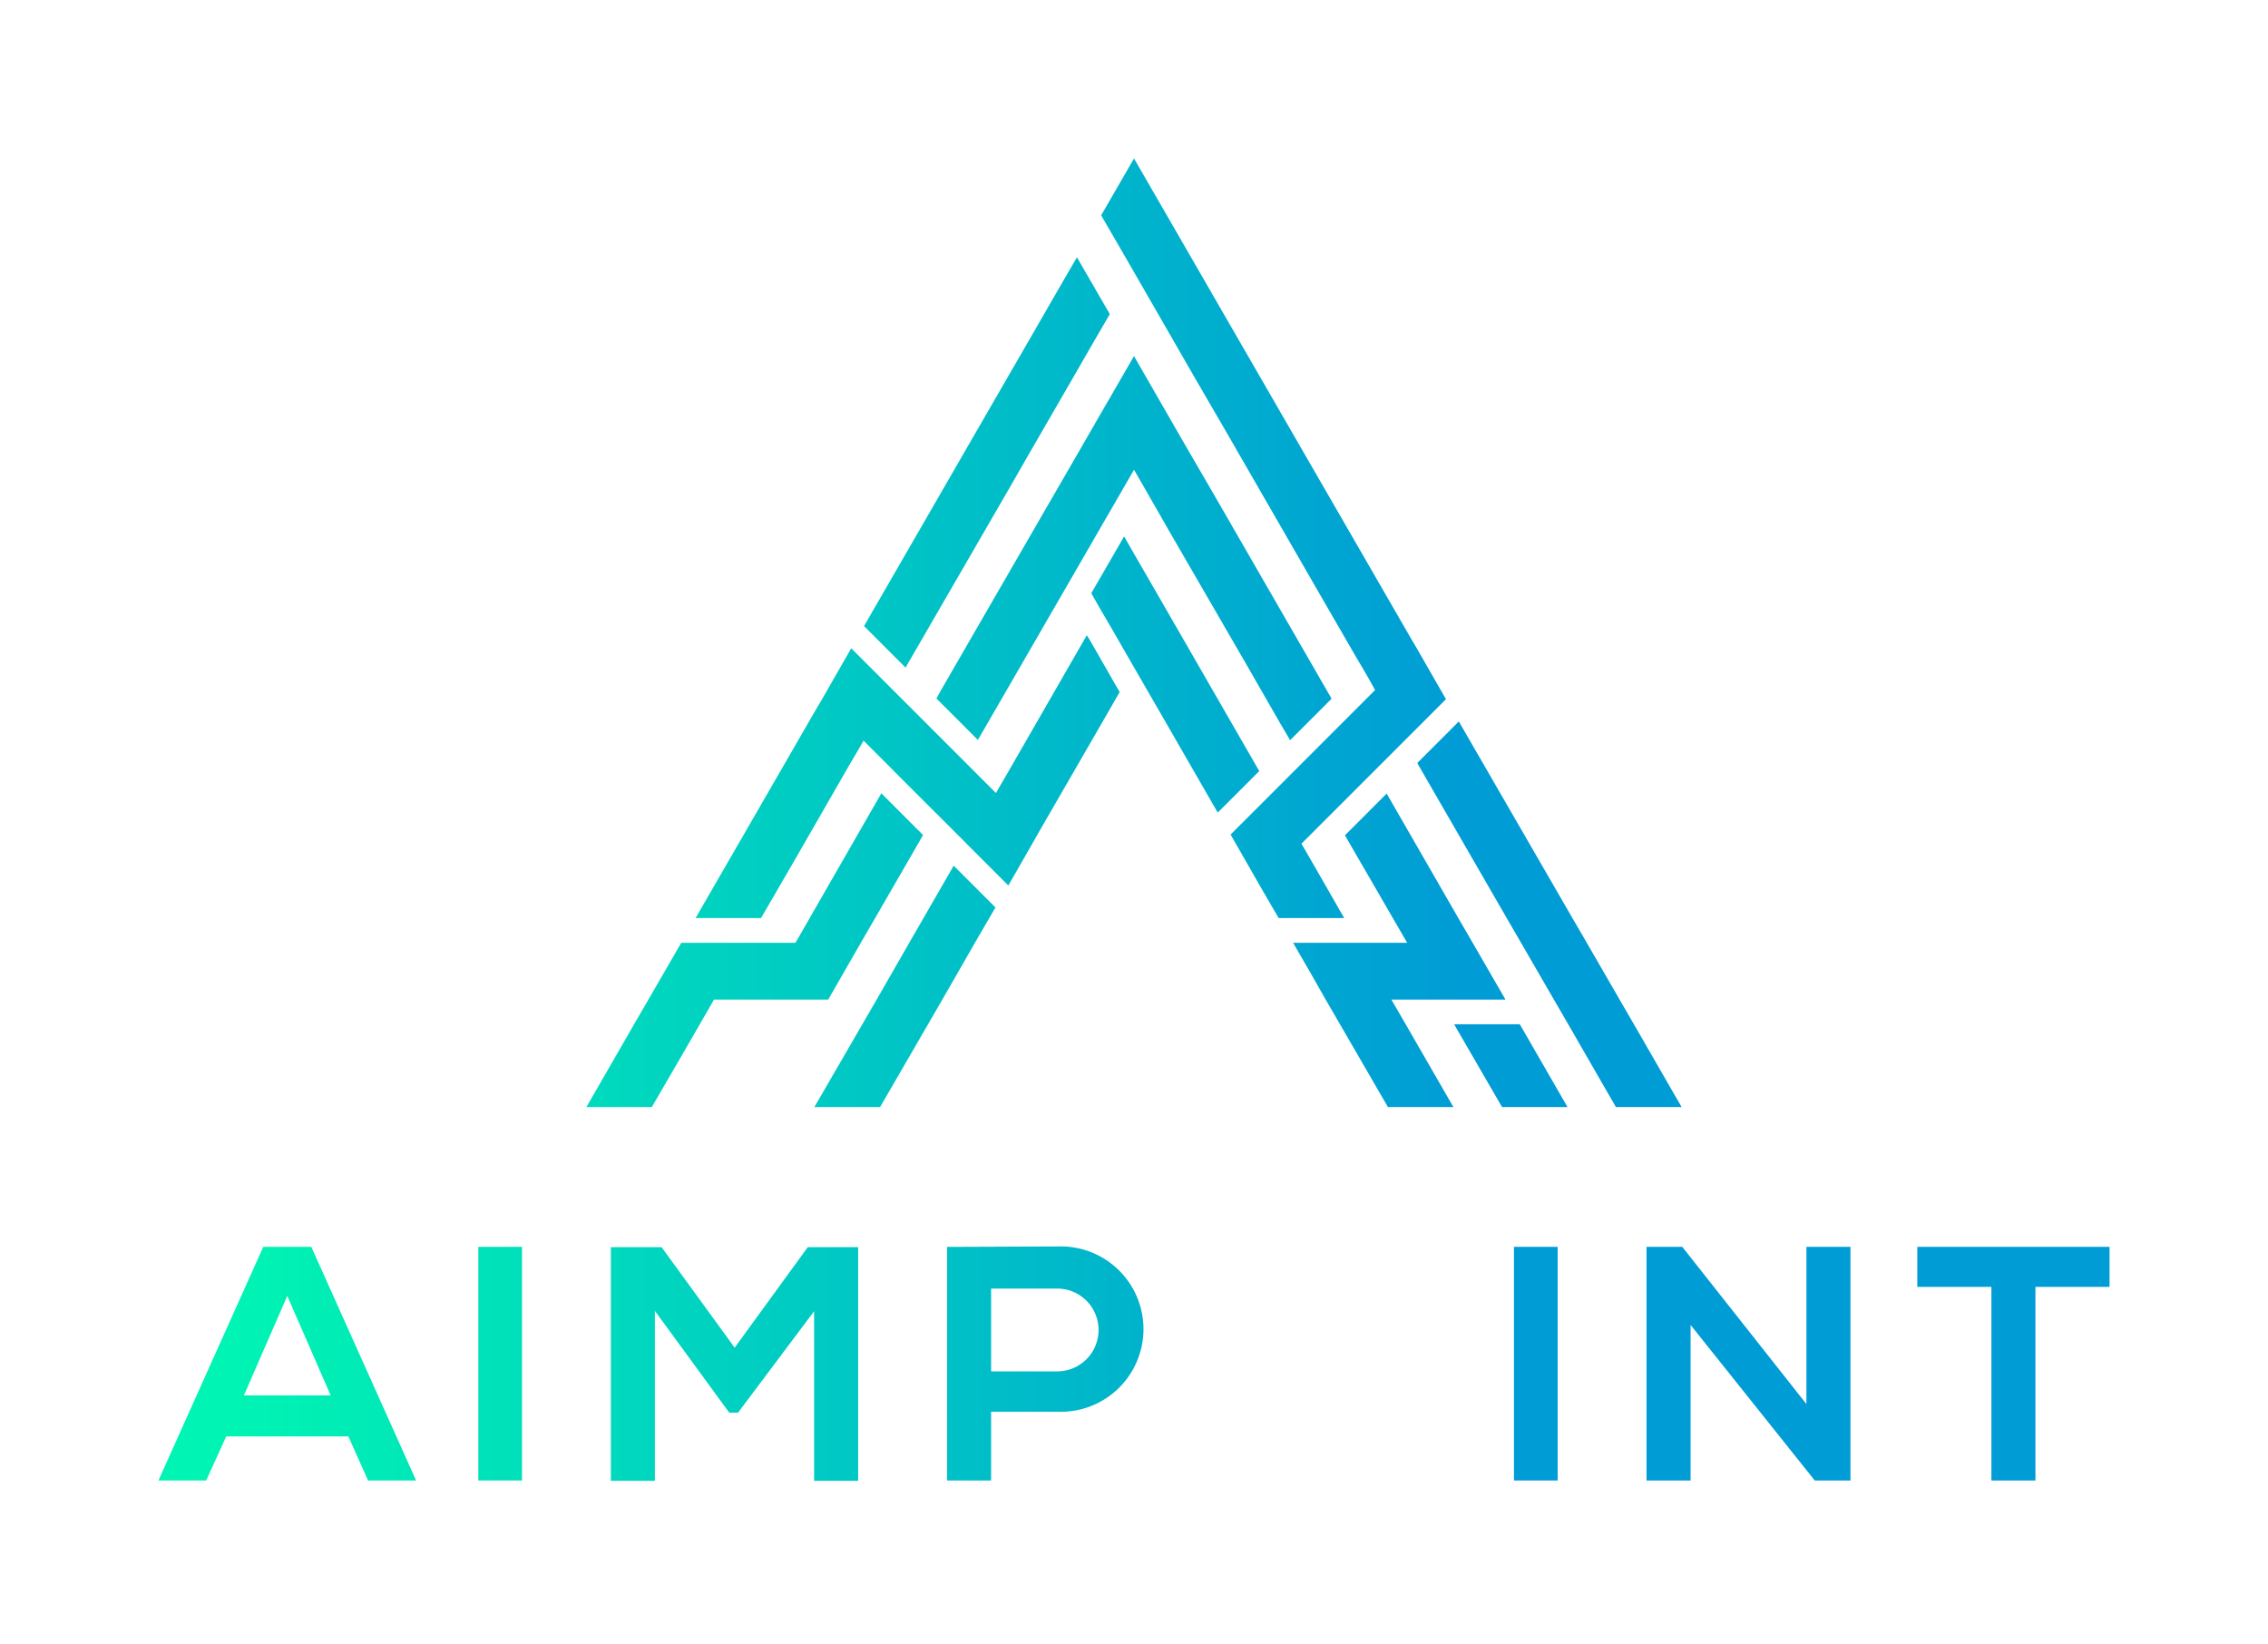 <svg id="Layer_1" data-name="Layer 1" xmlns="http://www.w3.org/2000/svg" xmlns:xlink="http://www.w3.org/1999/xlink" viewBox="0 0 71.566 51.881">
  <defs>
    <linearGradient id="linear-gradient" x1="7.395" y1="43.026" x2="46.121" y2="43.026" gradientUnits="userSpaceOnUse">
      <stop offset="0" stop-color="#00f4b3"/>
      <stop offset="1" stop-color="#009cd5"/>
    </linearGradient>
    <linearGradient id="linear-gradient-3" x1="7.395" y1="43.037" x2="46.121" y2="43.037" xlink:href="#linear-gradient"/>
    <linearGradient id="linear-gradient-4" x1="7.395" y1="43.021" x2="46.121" y2="43.021" xlink:href="#linear-gradient"/>
    <linearGradient id="linear-gradient-9" x1="7.395" y1="14.591" x2="46.121" y2="14.591" xlink:href="#linear-gradient"/>
    <linearGradient id="linear-gradient-10" x1="7.395" y1="28.846" x2="46.121" y2="28.846" xlink:href="#linear-gradient"/>
    <linearGradient id="linear-gradient-11" x1="7.395" y1="33.624" x2="46.121" y2="33.624" xlink:href="#linear-gradient"/>
    <linearGradient id="linear-gradient-12" x1="7.395" y1="17.295" x2="46.121" y2="17.295" xlink:href="#linear-gradient"/>
    <linearGradient id="linear-gradient-14" x1="7.395" y1="31.122" x2="46.121" y2="31.122" xlink:href="#linear-gradient"/>
    <linearGradient id="linear-gradient-15" x1="7.395" y1="24.505" x2="46.121" y2="24.505" xlink:href="#linear-gradient"/>
    <linearGradient id="linear-gradient-16" x1="7.395" y1="29.984" x2="46.121" y2="29.984" xlink:href="#linear-gradient"/>
    <linearGradient id="linear-gradient-17" x1="7.395" y1="16.983" x2="46.121" y2="16.983" xlink:href="#linear-gradient"/>
    <linearGradient id="linear-gradient-18" x1="7.395" y1="21.282" x2="46.121" y2="21.282" xlink:href="#linear-gradient"/>
    <linearGradient id="linear-gradient-19" x1="7.395" y1="29.98" x2="46.121" y2="29.98" xlink:href="#linear-gradient"/>
  </defs>
  <g>
    <g id="type">
      <path id="type_CompoundPathItem_" data-name="type &lt;CompoundPathItem&gt;" d="M10.993,45.322H7.138l-.632,1.39H5L8.307,39.34H9.823L13.13,46.712H11.614ZM9.065,40.888,7.696,44.027h2.738Z" style="fill: url(#linear-gradient)"/>
      <path id="type_CompoundPathItem_2" data-name="type &lt;CompoundPathItem&gt;" d="M15.093,46.712V39.34h1.379v7.372Z" style="fill: url(#linear-gradient)"/>
      <path id="type_CompoundPathItem_3" data-name="type &lt;CompoundPathItem&gt;" d="M25.689,41.372l-2.402,3.202h-.274L20.665,41.362V46.723h-1.39V39.35H20.876l2.306,3.171L25.489,39.35h1.59V46.723h-1.39Z" style="fill: url(#linear-gradient-3)"/>
      <path id="type_CompoundPathItem_4" data-name="type &lt;CompoundPathItem&gt;" d="M31.274,44.543v2.169h-1.39V39.34c1.148,0,2.327-.011,3.475-.011a2.609,2.609,0,1,1,0,5.213Zm0-1.274h2.085a1.306,1.306,0,1,0,0-2.612H31.274Z" style="fill: url(#linear-gradient-4)"/>
      <path id="type_CompoundPathItem_5" data-name="type &lt;CompoundPathItem&gt;" d="M45.411,43.068a3.786,3.786,0,1,1-7.572.011,3.73,3.73,0,0,1,3.823-3.886A3.667,3.667,0,0,1,45.411,43.068ZM41.63,45.606a2.333,2.333,0,0,0,2.412-2.517,2.427,2.427,0,1,0-4.835.011A2.34,2.34,0,0,0,41.63,45.606Z" style="fill: url(#linear-gradient-3)"/>
      <path id="type_CompoundPathItem_6" data-name="type &lt;CompoundPathItem&gt;" d="M47.773,46.712V39.34h1.379v7.372Z" style="fill: url(#linear-gradient)"/>
      <path id="type_CompoundPathItem_7" data-name="type &lt;CompoundPathItem&gt;" d="M57.001,44.301V39.34h1.39v7.372H57.264l-3.918-4.908v4.908h-1.39V39.34h1.127Z" style="fill: url(#linear-gradient)"/>
      <path id="type_CompoundPathItem_8" data-name="type &lt;CompoundPathItem&gt;" d="M62.838,40.603H60.5V39.34h6.066v1.263h-2.338v6.109H62.838Z" style="fill: url(#linear-gradient)"/>
    </g>
    <g id="logoMark">
      <polygon id="logoMark_PathItem_" data-name="logoMark &lt;PathItem&gt;" points="28.574 21.064 31.839 15.421 32.51 14.252 33.546 12.459 33.983 11.703 34.31 11.134 34.45 10.892 35.019 9.91 33.983 8.118 33.71 8.585 32.946 9.91 32.182 11.235 31.146 13.028 27.264 19.754 27.412 19.902 28.574 21.064" style="fill: url(#linear-gradient-9)"/>
      <polygon id="logoMark_PathItem_2" data-name="logoMark &lt;PathItem&gt;" points="51.558 32.318 51.106 31.539 50.07 29.746 49.844 29.356 49.617 28.967 46.032 22.763 44.723 24.072 44.777 24.173 47.544 28.967 47.77 29.356 47.996 29.746 49.033 31.539 49.259 31.928 49.485 32.318 50.989 34.929 53.062 34.929 51.558 32.318" style="fill: url(#linear-gradient-10)"/>
      <polygon id="logoMark_PathItem_3" data-name="logoMark &lt;PathItem&gt;" points="47.957 32.318 45.884 32.318 47.396 34.929 49.462 34.929 48.37 33.035 47.957 32.318" style="fill: url(#linear-gradient-11)"/>
      <polygon id="logoMark_PathItem_4" data-name="logoMark &lt;PathItem&gt;" points="33.983 14.353 32.946 16.146 30.078 21.11 29.673 21.812 29.548 22.038 30.857 23.347 33.983 17.938 34.887 16.372 35.019 16.146 35.783 14.821 36.048 15.28 36.968 16.886 39.337 20.978 40.366 22.77 40.709 23.355 42.018 22.046 41.403 20.978 38.285 15.569 37.357 13.971 35.783 11.235 34.887 12.786 34.746 13.028 33.983 14.353" style="fill: url(#linear-gradient-12)"/>
      <polygon id="logoMark_PathItem_5" data-name="logoMark &lt;PathItem&gt;" points="23.196 33.035 22.105 34.929 24.17 34.929 25.682 32.318 23.609 32.318 23.196 33.035" style="fill: url(#linear-gradient-11)"/>
      <polygon id="logoMark_PathItem_6" data-name="logoMark &lt;PathItem&gt;" points="28.691 29.746 27.662 31.539 25.698 34.929 27.771 34.929 29.735 31.539 30.764 29.746 31.411 28.632 30.093 27.314 28.691 29.746" style="fill: url(#linear-gradient-14)"/>
      <polygon id="logoMark_PathItem_7" data-name="logoMark &lt;PathItem&gt;" points="34.396 20.206 34.294 20.043 31.832 24.321 31.629 24.672 31.427 25.021 30.455 24.049 29.145 22.739 26.862 20.456 26.861 20.457 26.859 20.456 25.939 22.061 25.737 22.404 25.534 22.755 21.949 28.967 24.014 28.967 24.661 27.852 25.113 27.073 26.843 24.064 27.046 23.721 27.249 23.371 27.25 23.369 28.216 24.335 28.215 24.337 29.532 25.654 29.533 25.652 30.5 26.619 30.499 26.621 31.816 27.938 31.817 27.936 31.819 27.938 32.738 26.332 32.737 26.331 32.938 25.982 33.141 25.631 34.887 22.607 35.331 21.835 35.105 21.445 34.396 20.206" style="fill: url(#linear-gradient-15)"/>
      <polygon id="logoMark_PathItem_8" data-name="logoMark &lt;PathItem&gt;" points="43.905 31.539 45.432 31.539 47.505 31.539 46.469 29.746 46.243 29.356 46.017 28.967 43.756 25.039 43.749 25.046 42.634 26.161 42.439 26.356 43.951 28.967 44.403 29.746 42.868 29.746 40.802 29.746 41.348 30.689 41.831 31.539 42.057 31.928 42.283 32.318 43.795 34.929 45.861 34.929 44.356 32.318 43.905 31.539" style="fill: url(#linear-gradient-16)"/>
      <polygon id="logoMark_PathItem_9" data-name="logoMark &lt;PathItem&gt;" points="41.473 27.322 41.27 26.971 41.067 26.621 42.034 25.654 43.343 24.345 43.351 24.337 43.351 24.337 45.627 22.061 44.707 20.456 44.505 20.113 44.302 19.762 36.679 6.551 35.783 5 34.887 6.551 34.746 6.793 35.401 7.923 35.783 8.585 36.165 9.248 37.739 11.984 38.667 13.581 41.784 18.99 42.821 20.783 42.993 21.071 43.195 21.422 43.39 21.773 40.14 25.023 40.14 25.023 38.831 26.332 39.75 27.938 40.156 28.639 40.35 28.967 42.416 28.967 41.473 27.322" style="fill: url(#linear-gradient-17)"/>
      <polygon id="logoMark_PathItem_10" data-name="logoMark &lt;PathItem&gt;" points="36.679 19.022 35.783 17.47 35.471 16.925 34.661 18.328 34.435 18.718 34.746 19.263 35.066 19.809 35.783 21.056 36.679 22.607 38.425 25.639 39.735 24.329 36.679 19.022" style="fill: url(#linear-gradient-18)"/>
      <polygon id="logoMark_PathItem_11" data-name="logoMark &lt;PathItem&gt;" points="24.061 31.539 26.134 31.539 27.163 29.746 27.389 29.356 27.615 28.967 29.127 26.348 27.81 25.031 25.549 28.967 25.16 29.645 25.098 29.746 23.562 29.746 21.497 29.746 20.46 31.539 20.234 31.928 20.008 32.318 18.504 34.929 20.569 34.929 21.668 33.035 22.53 31.539 24.061 31.539" style="fill: url(#linear-gradient-19)"/>
    </g>
  </g>
</svg>
